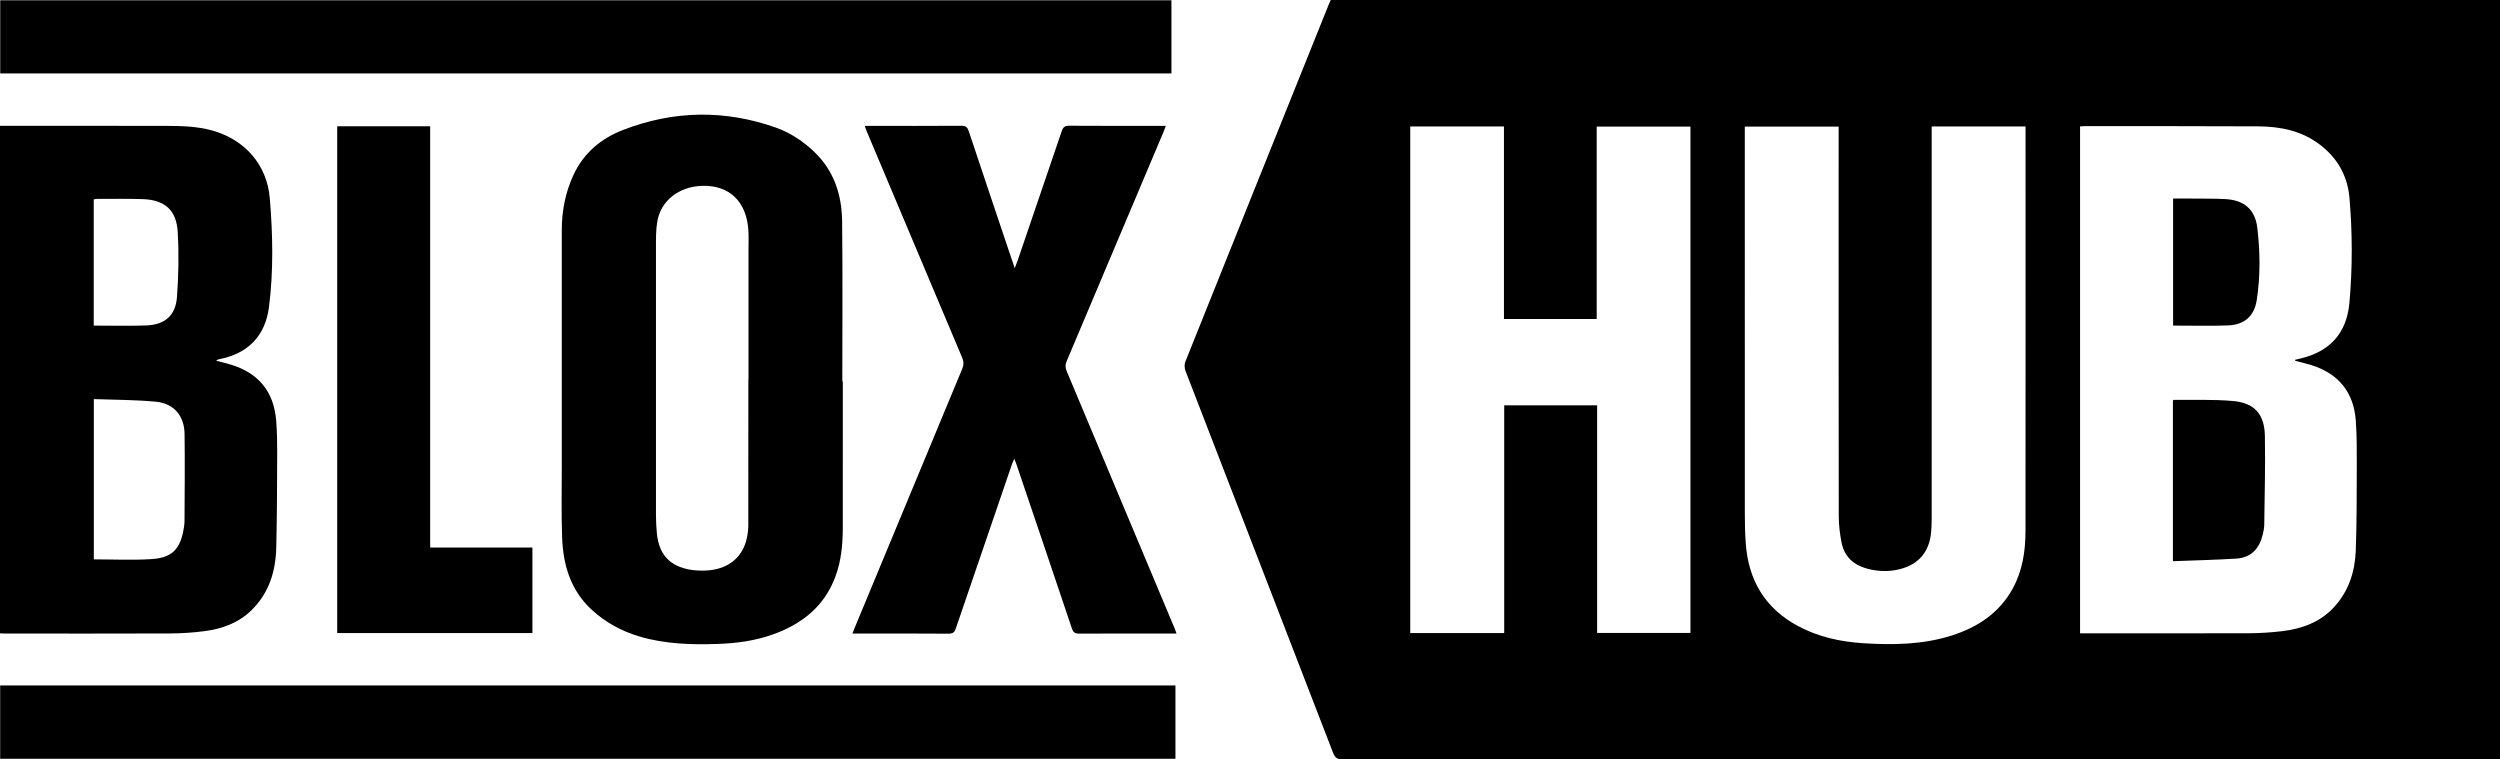 <?xml version="1.0" encoding="UTF-8"?><svg id="Ebene_2" xmlns="http://www.w3.org/2000/svg" viewBox="0 0 898.83 273.03"><defs><style>.cls-1{fill:#000;stroke-width:0px;}</style></defs><g id="Ebene_1-2"><g id="bloxhub"><path class="cls-1" d="M898.83,272.99h-2.62c-137.81,0-275.62,0-413.42.04-1.95,0-2.8-.54-3.52-2.4-17.64-45.75-35.37-91.48-53.03-137.23-.38-1-.46-2.39-.07-3.36,17.15-42.84,34.36-85.66,51.57-128.47.21-.52.45-1.03.69-1.57h420.4v272.99ZM825.16,129.71c.01-.12.02-.24.03-.37.55-.13,1.1-.25,1.64-.38,10.83-2.5,16.9-9.13,17.87-20.17,1.11-12.53,1.09-25.1.01-37.63-.66-7.69-4.1-14.05-10.29-18.89-6.67-5.22-14.41-6.8-22.57-6.84-20.71-.1-41.43-.07-62.14-.09-.61,0-1.22.06-1.86.1v182.26h1.77c19.64,0,39.28.04,58.92-.03,4.03-.02,8.08-.27,12.08-.76,6.97-.86,13.4-3.15,18.36-8.44,5.41-5.76,7.72-12.87,8-20.55.37-10.15.33-20.32.36-30.49.02-5.36.03-10.74-.34-16.09-.71-10.3-6.26-17.08-16.1-20.11-1.89-.58-3.83-1.03-5.75-1.54ZM574.06,114.7h-33.34V45.48h-33.69v182.12h33.78v-81.88h33.41v81.85h33.55V45.51h-33.71v69.18ZM694.5,45.46v2.73c0,46.11,0,92.21,0,138.32,0,1.64-.07,3.28-.21,4.91-.62,6.94-4.45,11.46-11.11,13.18-4.01,1.04-8.01.9-11.98-.18-4.77-1.31-8.05-4.28-9.06-9.18-.66-3.19-1.04-6.49-1.05-9.75-.07-45.85-.04-91.7-.04-137.56,0-.8,0-1.6,0-2.42h-33.74v2.6c0,45.41,0,90.82.01,136.23,0,3.66.07,7.33.33,10.97.95,13.33,6.96,23.48,18.95,29.86,7.28,3.87,15.12,5.56,23.24,6.08,10.76.69,21.47.54,31.87-2.77,9.33-2.97,17.09-8.07,21.93-16.89,3.53-6.43,4.58-13.47,4.59-20.67.05-47.81.02-95.62.02-143.43,0-.67,0-1.34,0-2.03h-33.75Z"/><path class="cls-1" d="M0,45.24h2.31c19.14,0,38.27-.04,57.41.02,5.55.02,11.1.14,16.52,1.64,11.76,3.27,19.77,12.28,20.77,24.47,1.07,12.96,1.35,26-.29,38.93-1.32,10.43-7.47,16.8-17.91,18.84-.35.07-.69.17-1.06.55,1.78.47,3.57.89,5.33,1.43,9.9,3.02,15.38,9.73,16.21,20.05.31,3.83.39,7.69.37,11.54-.05,11.43-.05,22.86-.34,34.28-.22,8.43-2.59,16.18-8.81,22.31-4.7,4.64-10.59,6.78-16.96,7.61-4.12.54-8.3.81-12.45.83-19.83.08-39.66.04-59.49.03-.49,0-.99-.04-1.62-.07V45.24ZM33.73,143.5v57.61c7.04,0,13.93.35,20.77-.1,7.04-.46,9.93-3.27,11.3-9.6.29-1.35.53-2.74.54-4.12.06-10.41.16-20.82.02-31.23-.09-6.6-3.85-11.03-10.39-11.64-7.32-.69-14.71-.65-22.24-.93ZM33.69,117.06c6.36,0,12.59.18,18.82-.05,6.78-.25,10.64-3.55,11.12-10.27.56-7.79.73-15.66.25-23.45-.48-7.86-4.75-11.45-12.63-11.7-5.43-.18-10.86-.07-16.29-.08-.41,0-.83.1-1.26.16v45.39Z"/><path class="cls-1" d="M303.02,137.14c0,17.56.02,35.12-.01,52.67-.01,5.96-.56,11.86-2.66,17.5-3.96,10.68-11.99,17.03-22.39,20.76-6.48,2.33-13.22,3.23-20.06,3.45-9.43.3-18.8.04-27.94-2.67-6.51-1.93-12.33-5.09-17.33-9.73-7.56-7.01-10.17-16.1-10.53-25.94-.31-8.58-.12-17.18-.12-25.76,0-28.23-.02-56.46,0-84.69,0-6.83,1.26-13.41,4.12-19.66,3.65-7.97,9.89-13.25,17.85-16.33,18.16-7.03,36.55-7.38,54.95-.88,5.16,1.82,9.7,4.81,13.7,8.59,7.21,6.82,10.06,15.54,10.17,25.1.22,19.19.07,38.39.07,57.59.06,0,.12,0,.19,0ZM269.05,136.44s.04,0,.06,0c0-15.54,0-31.07,0-46.61,0-2.21.09-4.42-.02-6.63-.54-10.65-6.78-16.72-16.76-16.38-8.18.28-14.67,5.27-15.99,12.68-.55,3.08-.49,6.28-.5,9.43-.03,32.08-.03,64.16,0,96.25,0,2.2.12,4.42.33,6.61.73,7.58,4.67,11.83,12.15,13.06,1.67.27,3.4.34,5.09.29,8.15-.24,13.67-4.57,15.16-11.91.3-1.48.47-3.01.47-4.51.03-17.43.02-34.86.02-52.29Z"/><path class="cls-1" d="M423.02,227.77c-.81,0-1.42,0-2.04,0-10.99,0-21.98-.03-32.97.04-1.51,0-2.14-.41-2.64-1.89-6.65-19.84-13.38-39.66-20.09-59.47-.14-.4-.32-.79-.61-1.49-.32.72-.58,1.19-.75,1.69-6.76,19.74-13.53,39.47-20.25,59.23-.47,1.39-1.02,1.96-2.61,1.95-10.8-.09-21.6-.05-32.4-.05-.63,0-1.25,0-2.19,0,.3-.77.51-1.33.74-1.88,12.9-31.09,25.79-62.19,38.73-93.26.61-1.45.58-2.65-.03-4.09-11.47-27.11-22.89-54.24-34.32-81.38-.22-.51-.38-1.05-.69-1.91h2c10.93,0,21.85.04,32.78-.04,1.57-.01,2.15.55,2.62,1.96,5.41,16.26,10.89,32.51,16.52,49.25.41-1.05.68-1.69.91-2.34,5.34-15.63,10.68-31.25,15.98-46.9.47-1.38,1.03-1.99,2.63-1.98,10.93.08,21.85.04,32.78.04h2.02c-.29.78-.47,1.33-.69,1.87-11.64,27.59-23.28,55.18-34.96,82.75-.54,1.26-.52,2.28,0,3.54,12.98,30.85,25.92,61.73,38.86,92.6.21.51.38,1.03.65,1.77Z"/><path class="cls-1" d="M.06,272.8v-26.36h422.55v26.36H.06Z"/><path class="cls-1" d="M421.17.1v26.3H.08V.1h421.09Z"/><path class="cls-1" d="M121.23,227.61V45.4h33.43v151.45h36.76v30.77h-70.19Z"/><path class="cls-1" d="M781.23,201.77v-57.73c.14-.13.23-.29.32-.28,7.12.09,14.28-.22,21.36.42,7.67.7,11.24,4.74,11.39,12.54.2,10.66-.1,21.32-.23,31.98-.01,1.12-.26,2.26-.51,3.36-1.17,5.08-4.13,8.43-9.51,8.77-7.53.47-15.07.64-22.81.94Z"/><path class="cls-1" d="M781.3,117.07v-45.68c2.12,0,4.13-.02,6.14,0,4.16.04,8.33-.02,12.49.18,6.82.33,10.85,3.61,11.65,10.37,1.02,8.65,1.13,17.39-.22,26.03-.88,5.67-4.48,8.82-10.25,9.03-6.54.24-13.1.06-19.8.06Z"/></g></g></svg>